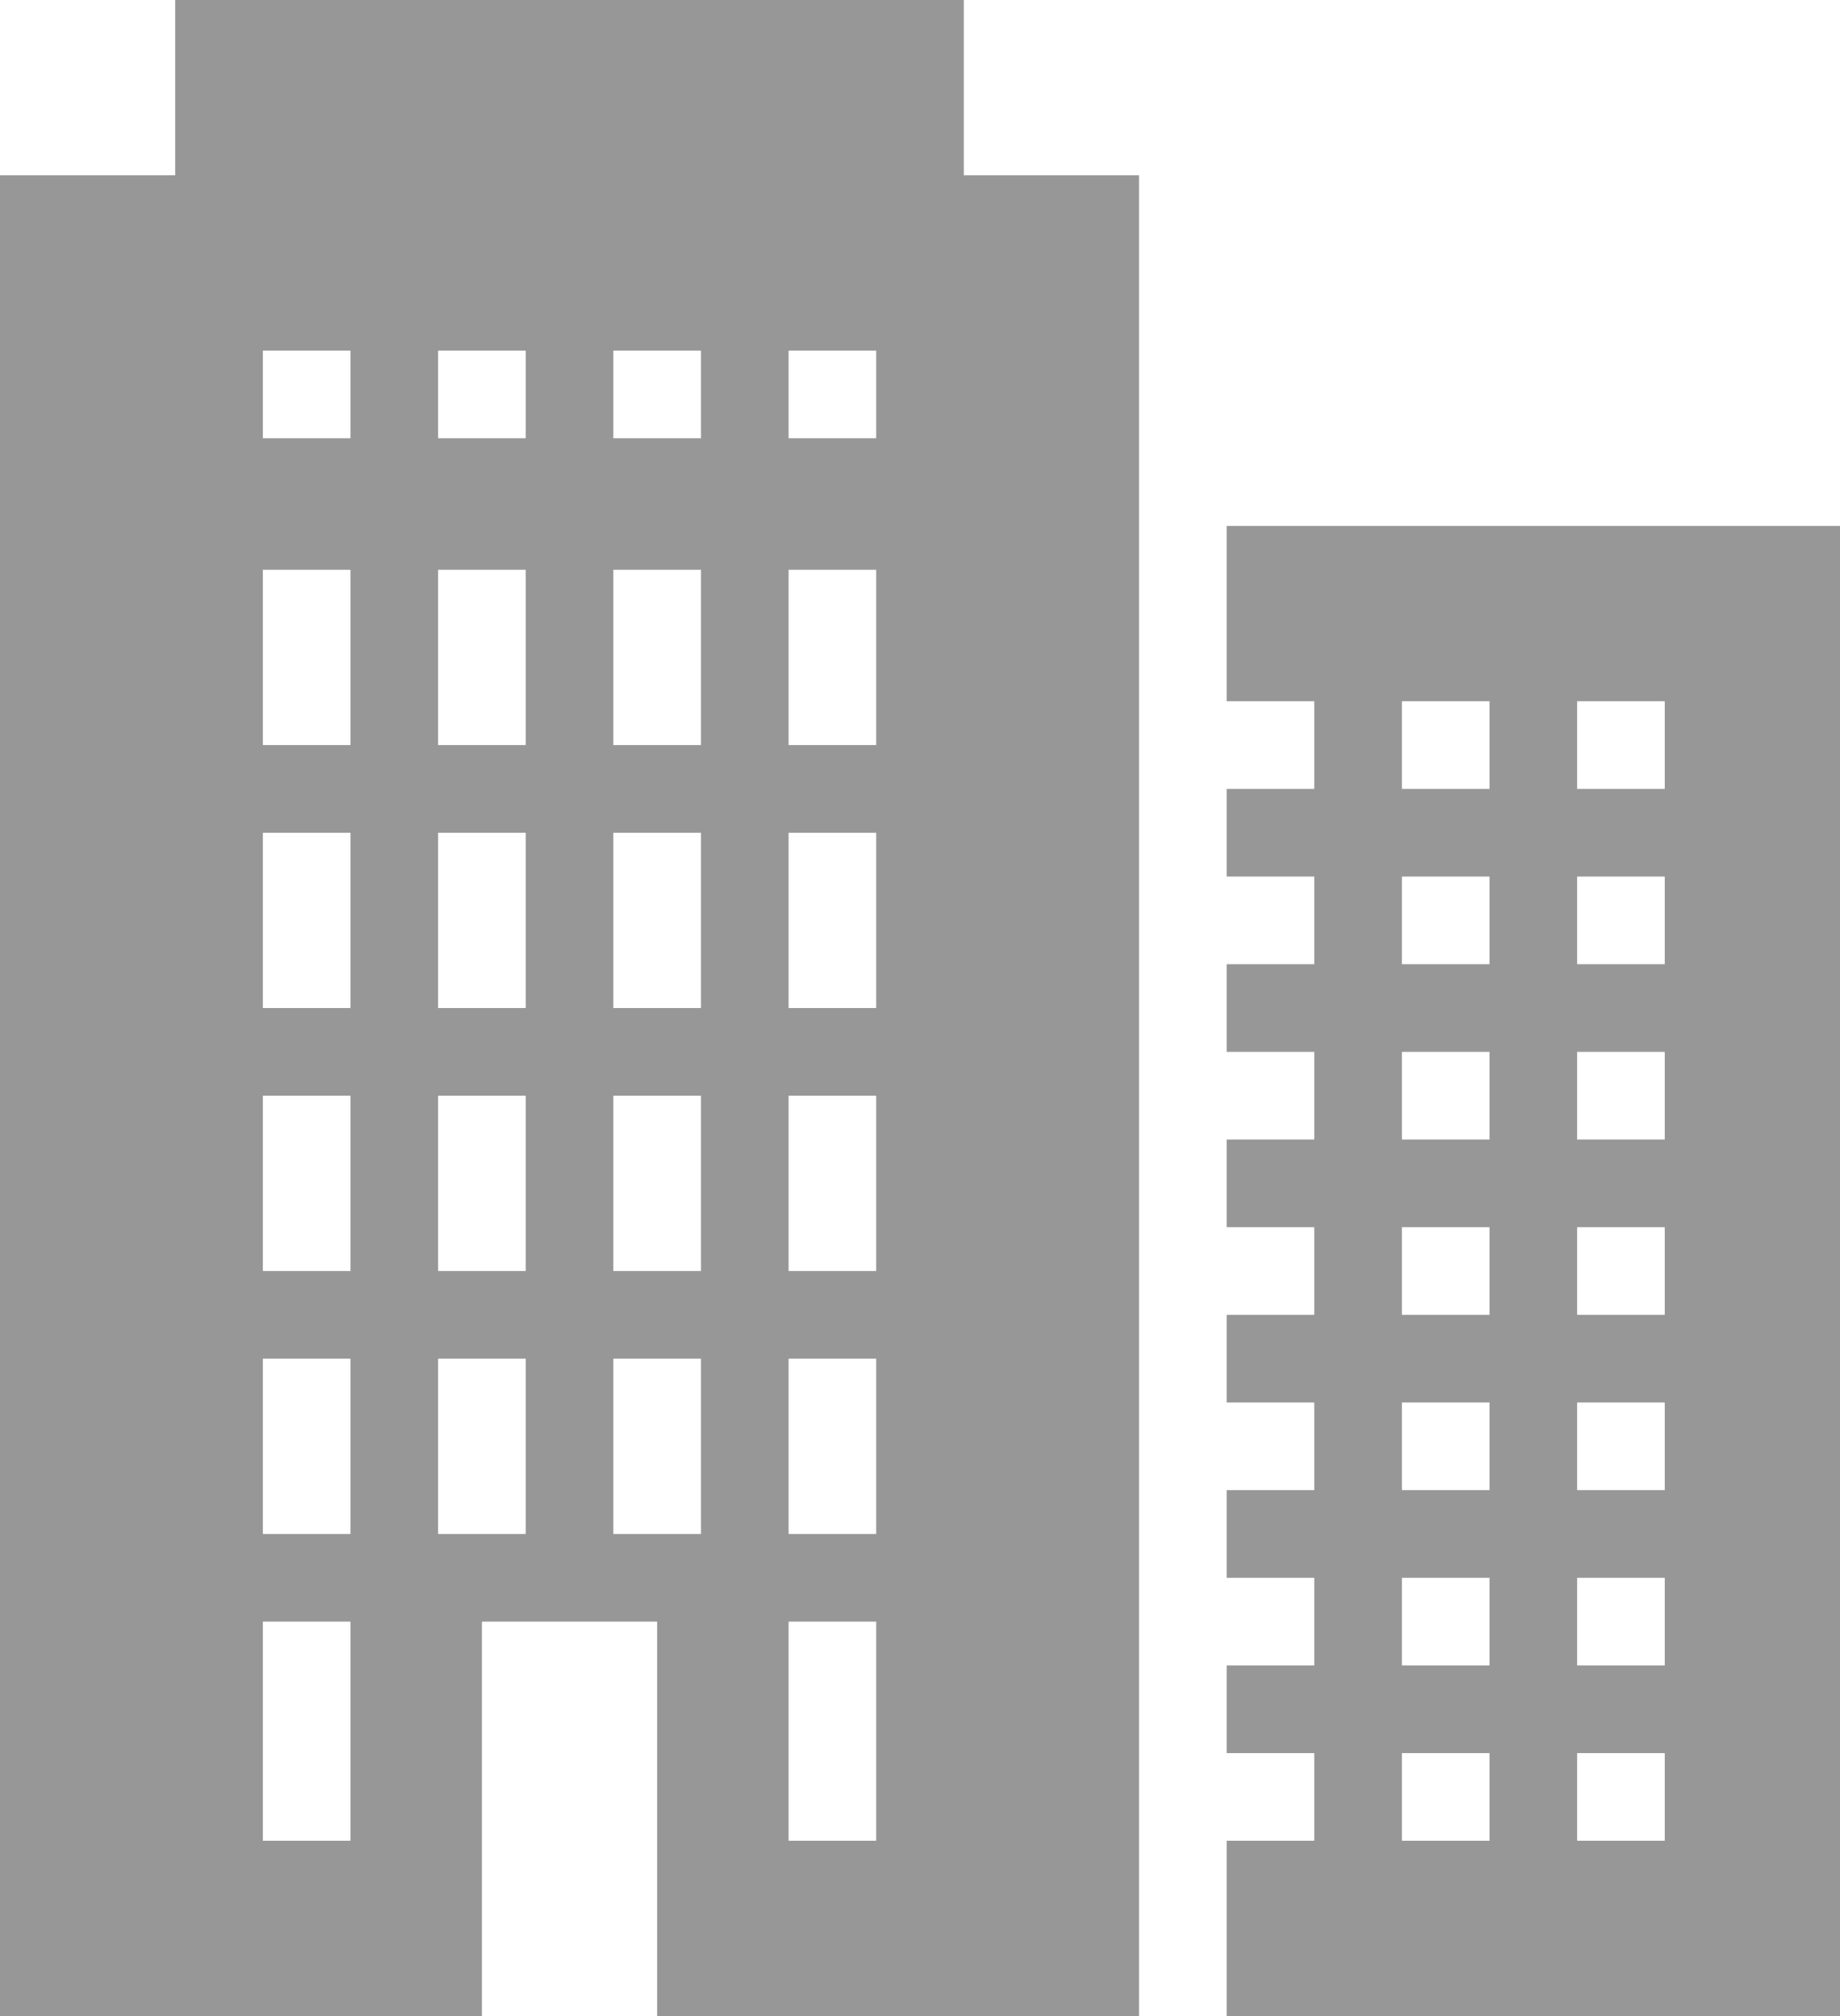 <svg xmlns="http://www.w3.org/2000/svg" width="42" height="46" style=""><rect id="backgroundrect" width="100%" height="100%" x="0" y="0" fill="none" stroke="none" class="" style=""/>
    
<g class="currentLayer" style=""><title>Layer 1</title><path d="M4,7.450580694068343e-9 L4,4 L9.992007221626409e-16,4 L9.992007221626409e-16,46 L11,46 L11,37 L15,37 L15,46 L26,46 L26,4 L22,4 L22,7.450580694068343e-9 L4,7.450580694068343e-9 zM6,8 L8,8 L8,10 L6,10 L6,8 zM10,8 L12,8 L12,10 L10,10 L10,8 zM14,8 L16,8 L16,10 L14,10 L14,8 zM18,8 L20,8 L20,10 L18,10 L18,8 zM28,12 L28,16 L30,16 L30,18 L28,18 L28,20 L30,20 L30,22 L28,22 L28,24 L30,24 L30,26 L28,26 L28,28 L30,28 L30,30 L28,30 L28,32 L30,32 L30,34 L28,34 L28,36 L30,36 L30,38 L28,38 L28,40 L30,40 L30,42 L28,42 L28,46 L42,46 L42,12 L28,12 zM6,13 L8,13 L8,17 L6,17 L6,13 zM10,13 L12,13 L12,17 L10,17 L10,13 zM14,13 L16,13 L16,17 L14,17 L14,13 zM18,13 L20,13 L20,17 L18,17 L18,13 zM32,16 L34,16 L34,18 L32,18 L32,16 zM36,16 L38,16 L38,18 L36,18 L36,16 zM6,19 L8,19 L8,23 L6,23 L6,19 zM10,19 L12,19 L12,23 L10,23 L10,19 zM14,19 L16,19 L16,23 L14,23 L14,19 zM18,19 L20,19 L20,23 L18,23 L18,19 zM32,20 L34,20 L34,22 L32,22 L32,20 zM36,20 L38,20 L38,22 L36,22 L36,20 zM32,24 L34,24 L34,26 L32,26 L32,24 zM36,24 L38,24 L38,26 L36,26 L36,24 zM6,25 L8,25 L8,29 L6,29 L6,25 zM10,25 L12,25 L12,29 L10,29 L10,25 zM14,25 L16,25 L16,29 L14,29 L14,25 zM18,25 L20,25 L20,29 L18,29 L18,25 zM32,28 L34,28 L34,30 L32,30 L32,28 zM36,28 L38,28 L38,30 L36,30 L36,28 zM6,31 L8,31 L8,35 L6,35 L6,31 zM10,31 L12,31 L12,35 L10,35 L10,31 zM14,31 L16,31 L16,35 L14,35 L14,31 zM18,31 L20,31 L20,35 L18,35 L18,31 zM32,32 L34,32 L34,34 L32,34 L32,32 zM36,32 L38,32 L38,34 L36,34 L36,32 zM32,36 L34,36 L34,38 L32,38 L32,36 zM36,36 L38,36 L38,38 L36,38 L36,36 zM6,37 L8,37 L8,42 L6,42 L6,37 zM18,37 L20,37 L20,42 L18,42 L18,37 zM32,40 L34,40 L34,42 L32,42 L32,40 zM36,40 L38,40 L38,42 L36,42 L36,40 z" id="svg_1" class="" fill-opacity="1" fill="#979797"/></g></svg>